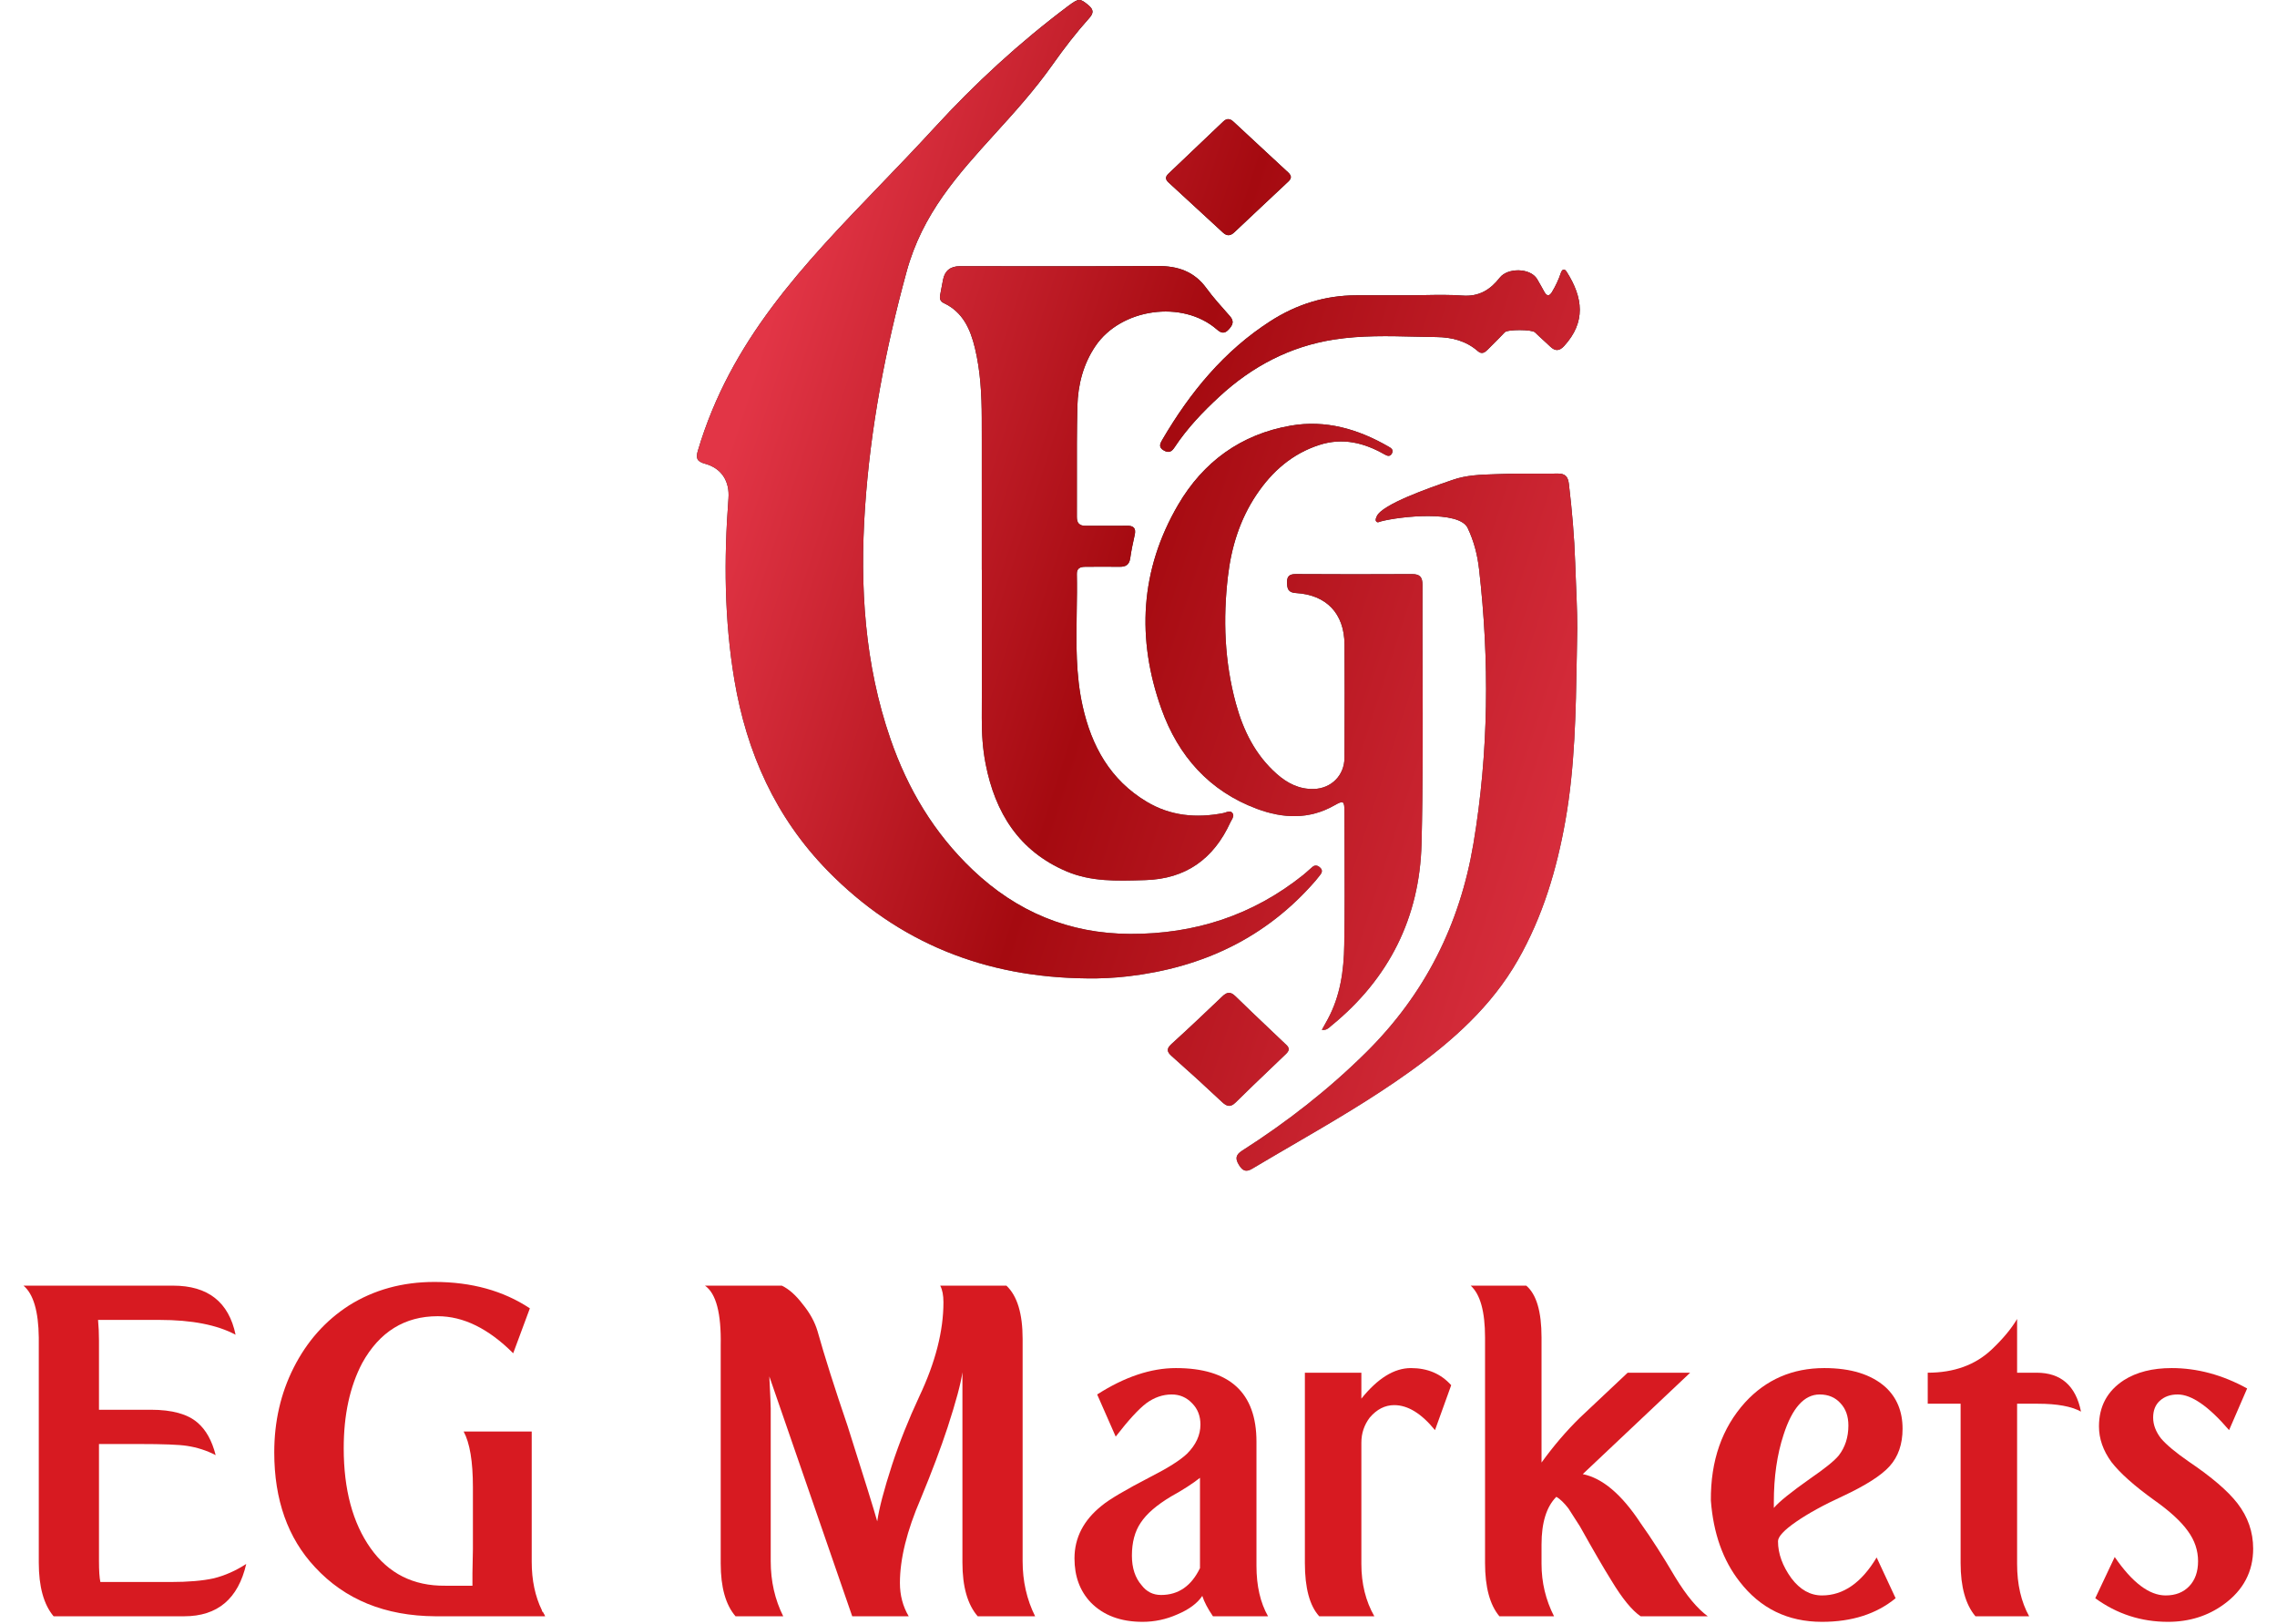 <svg width="778" height="555" viewBox="0 0 778 555" fill="none" xmlns="http://www.w3.org/2000/svg">
<path d="M371.251 334.282C336.784 333.96 306.96 322.263 282.737 297.443C265.027 279.304 255.105 257.167 250.933 232.36C247.472 211.778 247.328 191.058 248.901 170.303C249.348 164.452 246.578 159.97 240.815 158.421C237.997 157.665 237.728 156.395 238.456 153.958C249.658 116.273 274.252 90.728 300.691 63.266C306.794 56.926 312.996 50.484 319.154 43.767C333.151 28.5 348.323 14.538 364.9 2.114C368.619 -0.669 368.977 -0.597 371.795 1.703C373.523 3.109 373.851 4.301 372.236 6.1C367.725 11.13 363.602 16.475 359.704 21.999C353.485 30.807 346.635 38.352 339.984 45.677C327.208 59.75 315.169 73.011 309.749 92.861C302.515 119.36 297.366 146.283 295.542 173.694C293.766 200.414 295.393 226.896 304.26 252.519C310.172 269.598 319.164 284.679 332.357 297.211C347.463 311.561 365.286 319.003 386.143 319.086C408.155 319.17 427.986 312.788 445.267 298.957C445.606 298.686 445.936 298.404 446.263 298.118C446.549 297.868 446.831 297.615 447.113 297.362C447.543 296.976 447.973 296.59 448.414 296.216C449.361 295.412 450.249 295.686 451.066 296.443C451.881 297.193 451.792 298.004 451.16 298.814L450.776 299.312L450.771 299.318C450.354 299.857 449.937 300.399 449.492 300.911C432.586 320.433 410.884 330.587 385.54 333.566C380.803 334.121 376.042 334.365 371.245 334.282H371.251Z" fill="url(#paint0_linear_7126_236)"/>
<path d="M371.251 334.282C336.784 333.96 306.96 322.263 282.737 297.443C265.027 279.304 255.105 257.167 250.933 232.36C247.472 211.778 247.328 191.058 248.901 170.303C249.348 164.452 246.578 159.97 240.815 158.421C237.997 157.665 237.728 156.395 238.456 153.958C249.658 116.273 274.252 90.728 300.691 63.266C306.794 56.926 312.996 50.484 319.154 43.767C333.151 28.5 348.323 14.538 364.9 2.114C368.619 -0.669 368.977 -0.597 371.795 1.703C373.523 3.109 373.851 4.301 372.236 6.1C367.725 11.13 363.602 16.475 359.704 21.999C353.485 30.807 346.635 38.352 339.984 45.677C327.208 59.75 315.169 73.011 309.749 92.861C302.515 119.36 297.366 146.283 295.542 173.694C293.766 200.414 295.393 226.896 304.26 252.519C310.172 269.598 319.164 284.679 332.357 297.211C347.463 311.561 365.286 319.003 386.143 319.086C408.155 319.17 427.986 312.788 445.267 298.957C445.606 298.686 445.936 298.404 446.263 298.118C446.549 297.868 446.831 297.615 447.113 297.362C447.543 296.976 447.973 296.59 448.414 296.216C449.361 295.412 450.249 295.686 451.066 296.443C451.881 297.193 451.792 298.004 451.16 298.814L450.776 299.312L450.771 299.318C450.354 299.857 449.937 300.399 449.492 300.911C432.586 320.433 410.884 330.587 385.54 333.566C380.803 334.121 376.042 334.365 371.245 334.282H371.251Z" fill="url(#paint1_linear_7126_236)"/>
<path d="M335.456 150.162C335.453 147.729 335.449 145.296 335.444 142.863C335.426 134.812 335.009 126.774 333.114 118.914C331.559 112.472 329.002 106.627 322.501 103.569C321.303 103.004 320.993 102.08 321.214 100.882C321.536 99.124 321.87 97.372 322.209 95.614C322.797 92.516 324.713 90.962 327.959 90.954C334.027 90.954 340.094 90.96 346.162 90.967H346.279C362.709 90.983 379.141 90.999 395.576 90.895C402.387 90.853 407.982 92.712 412.154 98.397C414.487 101.578 417.132 104.538 419.767 107.488L419.771 107.492L419.778 107.503L420.198 107.973C421.801 109.767 421.217 111.042 419.823 112.568C418.374 114.141 417.243 113.843 415.806 112.591C404.019 102.306 382.961 105.405 374.29 118.235C370.095 124.438 368.302 131.487 368.117 138.799C367.908 147.102 367.926 155.407 367.943 163.713C367.952 168.016 367.961 172.318 367.938 176.621C367.926 178.766 368.832 179.677 370.971 179.647C372.968 179.624 374.964 179.63 376.961 179.638L378.277 179.643C379.869 179.648 381.46 179.652 383.052 179.64L383.944 179.632L384.969 179.618C387.347 179.576 388.24 180.446 387.692 182.842C387.09 185.452 386.554 188.085 386.172 190.731C385.85 192.966 384.647 193.699 382.514 193.651C378.64 193.574 374.767 193.663 370.899 193.651C369.213 193.651 367.89 194.068 367.932 196.094C368.026 200.399 367.957 204.711 367.887 209.023V209.03C367.714 219.803 367.541 230.576 369.91 241.221C372.955 254.915 379.35 266.47 391.774 273.913C399.944 278.805 408.763 279.597 417.957 277.81C418.221 277.758 418.5 277.664 418.782 277.569C419.604 277.292 420.454 277.006 421.044 277.72C421.746 278.562 421.233 279.462 420.749 280.311L420.7 280.398C420.624 280.532 420.55 280.664 420.483 280.794L420.43 280.898L420.383 280.998C414.692 293.422 405.205 300.293 391.357 300.704L390.406 300.733C381.58 301.002 372.732 301.273 364.357 297.695C348.154 290.771 340.038 277.714 336.773 261.035C335.76 255.851 335.432 250.607 335.456 245.333C335.47 242.063 335.477 238.793 335.48 235.521C335.483 232.025 335.482 228.528 335.481 225.03L335.48 194.694L335.456 194.688C335.456 189.695 335.458 184.702 335.459 179.709C335.463 169.86 335.468 160.011 335.456 150.162Z" fill="url(#paint2_linear_7126_236)"/>
<path d="M335.456 150.162C335.453 147.729 335.449 145.296 335.444 142.863C335.426 134.812 335.009 126.774 333.114 118.914C331.559 112.472 329.002 106.627 322.501 103.569C321.303 103.004 320.993 102.08 321.214 100.882C321.536 99.124 321.87 97.372 322.209 95.614C322.797 92.516 324.713 90.962 327.959 90.954C334.027 90.954 340.094 90.96 346.162 90.967H346.279C362.709 90.983 379.141 90.999 395.576 90.895C402.387 90.853 407.982 92.712 412.154 98.397C414.487 101.578 417.132 104.538 419.767 107.488L419.771 107.492L419.778 107.503L420.198 107.973C421.801 109.767 421.217 111.042 419.823 112.568C418.374 114.141 417.243 113.843 415.806 112.591C404.019 102.306 382.961 105.405 374.29 118.235C370.095 124.438 368.302 131.487 368.117 138.799C367.908 147.102 367.926 155.407 367.943 163.713C367.952 168.016 367.961 172.318 367.938 176.621C367.926 178.766 368.832 179.677 370.971 179.647C372.968 179.624 374.964 179.63 376.961 179.638L378.277 179.643C379.869 179.648 381.46 179.652 383.052 179.64L383.944 179.632L384.969 179.618C387.347 179.576 388.24 180.446 387.692 182.842C387.09 185.452 386.554 188.085 386.172 190.731C385.85 192.966 384.647 193.699 382.514 193.651C378.64 193.574 374.767 193.663 370.899 193.651C369.213 193.651 367.89 194.068 367.932 196.094C368.026 200.399 367.957 204.711 367.887 209.023V209.03C367.714 219.803 367.541 230.576 369.91 241.221C372.955 254.915 379.35 266.47 391.774 273.913C399.944 278.805 408.763 279.597 417.957 277.81C418.221 277.758 418.5 277.664 418.782 277.569C419.604 277.292 420.454 277.006 421.044 277.72C421.746 278.562 421.233 279.462 420.749 280.311L420.7 280.398C420.624 280.532 420.55 280.664 420.483 280.794L420.43 280.898L420.383 280.998C414.692 293.422 405.205 300.293 391.357 300.704L390.406 300.733C381.58 301.002 372.732 301.273 364.357 297.695C348.154 290.771 340.038 277.714 336.773 261.035C335.76 255.851 335.432 250.607 335.456 245.333C335.47 242.063 335.477 238.793 335.48 235.521C335.483 232.025 335.482 228.528 335.481 225.03L335.48 194.694L335.456 194.688C335.456 189.695 335.458 184.702 335.459 179.709C335.463 169.86 335.468 160.011 335.456 150.162Z" fill="url(#paint3_linear_7126_236)"/>
<path d="M452.405 350.505C452.16 350.941 451.908 351.389 451.649 351.855L451.655 351.862C453.073 352.075 453.851 351.38 454.568 350.739L454.587 350.723L454.596 350.714L454.786 350.545C454.855 350.486 454.923 350.428 454.992 350.372C474.627 334.354 485.067 313.438 485.705 288.333C486.206 268.499 486.135 248.651 486.064 228.802C486.03 219.156 485.995 209.511 486.027 199.866C486.033 197.256 485.234 196.136 482.446 196.154C469.234 196.243 456.029 196.207 442.824 196.142C440.733 196.136 439.713 196.726 439.749 198.996C439.785 201.165 440.137 202.47 442.8 202.625C453.27 203.245 459.324 209.657 459.39 220.174C459.462 231.271 459.428 242.372 459.394 253.47L459.378 258.902C459.36 264.896 454.909 269.395 448.914 269.568C443.956 269.711 439.88 267.638 436.264 264.45C428.916 257.96 424.78 249.576 422.266 240.322C418.38 226.05 417.832 211.54 419.555 196.899C420.728 186.888 423.648 177.473 429.292 169.046C434.631 161.073 441.537 154.995 450.827 152.01C458.765 149.459 466.106 151.265 473.107 155.275C474.019 155.8 475.014 156.139 475.616 154.852C476.196 153.612 475.281 153.084 474.418 152.585L474.371 152.558C464.008 146.587 452.936 143.351 440.977 145.437C424.024 148.393 411.141 157.76 402.536 172.479C389.545 194.7 388.264 218.273 396.833 242.222C402.565 258.252 413.155 270.313 429.536 276.379C438.451 279.681 447.377 280.062 455.993 275.14C459.015 273.412 459.366 273.632 459.366 277.279C459.371 281.158 459.384 285.038 459.397 288.917C459.435 300.229 459.474 311.543 459.3 322.853C459.17 331.631 457.942 340.289 453.676 348.209C453.269 348.965 452.847 349.716 452.405 350.505Z" fill="url(#paint4_linear_7126_236)"/>
<path d="M452.405 350.505C452.16 350.941 451.908 351.389 451.649 351.855L451.655 351.862C453.073 352.075 453.851 351.38 454.568 350.739L454.587 350.723L454.596 350.714L454.786 350.545C454.855 350.486 454.923 350.428 454.992 350.372C474.627 334.354 485.067 313.438 485.705 288.333C486.206 268.499 486.135 248.651 486.064 228.802C486.03 219.156 485.995 209.511 486.027 199.866C486.033 197.256 485.234 196.136 482.446 196.154C469.234 196.243 456.029 196.207 442.824 196.142C440.733 196.136 439.713 196.726 439.749 198.996C439.785 201.165 440.137 202.47 442.8 202.625C453.27 203.245 459.324 209.657 459.39 220.174C459.462 231.271 459.428 242.372 459.394 253.47L459.378 258.902C459.36 264.896 454.909 269.395 448.914 269.568C443.956 269.711 439.88 267.638 436.264 264.45C428.916 257.96 424.78 249.576 422.266 240.322C418.38 226.05 417.832 211.54 419.555 196.899C420.728 186.888 423.648 177.473 429.292 169.046C434.631 161.073 441.537 154.995 450.827 152.01C458.765 149.459 466.106 151.265 473.107 155.275C474.019 155.8 475.014 156.139 475.616 154.852C476.196 153.612 475.281 153.084 474.418 152.585L474.371 152.558C464.008 146.587 452.936 143.351 440.977 145.437C424.024 148.393 411.141 157.76 402.536 172.479C389.545 194.7 388.264 218.273 396.833 242.222C402.565 258.252 413.155 270.313 429.536 276.379C438.451 279.681 447.377 280.062 455.993 275.14C459.015 273.412 459.366 273.632 459.366 277.279C459.371 281.158 459.384 285.038 459.397 288.917C459.435 300.229 459.474 311.543 459.3 322.853C459.17 331.631 457.942 340.289 453.676 348.209C453.269 348.965 452.847 349.716 452.405 350.505Z" fill="url(#paint5_linear_7126_236)"/>
<path d="M538.835 219.358C538.805 220.987 538.778 222.609 538.75 224.226C538.421 243.515 538.105 262.016 534.872 280.33C531.917 297.075 527.108 313.182 518.628 328.032C509.559 343.918 496.252 355.717 481.599 366.223C468.768 375.42 455.161 383.346 441.554 391.272C440.164 392.082 438.775 392.891 437.386 393.702L434.773 395.23C432.458 396.586 430.147 397.949 427.843 399.325C425.626 400.648 424.488 399.932 423.303 398.002C422.021 395.91 422.152 394.581 424.393 393.151C439.666 383.396 453.872 372.336 466.791 359.543C486.843 339.693 498.82 315.863 503.451 288.172C508.665 257.007 508.951 225.74 505.357 194.402C504.803 189.551 503.588 184.826 501.467 180.392C498.535 174.273 478.389 176.413 471.846 178.136C471.723 178.168 471.598 178.215 471.473 178.262L471.467 178.265C471.346 178.311 471.224 178.357 471.103 178.39C470.983 178.424 470.865 178.445 470.751 178.44C470.675 178.437 470.602 178.424 470.53 178.395C470.463 178.369 470.398 178.329 470.335 178.274C470.293 178.237 470.252 178.193 470.213 178.141C469.82 177.623 470.171 176.997 470.392 176.449C472.077 172.33 488.782 166.567 494.902 164.456L495.702 164.179L496.27 163.981C500.978 162.323 505.882 162.174 510.763 162.025C511.528 162.002 512.293 161.979 513.056 161.95C516.546 161.815 520.04 161.83 523.536 161.845C526.398 161.858 529.259 161.87 532.119 161.801C534.801 161.735 535.76 162.825 536.058 165.376C537.119 174.356 537.917 183.354 538.209 192.382C538.29 194.86 538.393 197.338 538.496 199.797C538.78 206.593 539.058 213.247 538.835 219.364V219.358Z" fill="url(#paint6_linear_7126_236)"/>
<path d="M538.835 219.358C538.805 220.987 538.778 222.609 538.75 224.226C538.421 243.515 538.105 262.016 534.872 280.33C531.917 297.075 527.108 313.182 518.628 328.032C509.559 343.918 496.252 355.717 481.599 366.223C468.768 375.42 455.161 383.346 441.554 391.272C440.164 392.082 438.775 392.891 437.386 393.702L434.773 395.23C432.458 396.586 430.147 397.949 427.843 399.325C425.626 400.648 424.488 399.932 423.303 398.002C422.021 395.91 422.152 394.581 424.393 393.151C439.666 383.396 453.872 372.336 466.791 359.543C486.843 339.693 498.82 315.863 503.451 288.172C508.665 257.007 508.951 225.74 505.357 194.402C504.803 189.551 503.588 184.826 501.467 180.392C498.535 174.273 478.389 176.413 471.846 178.136C471.723 178.168 471.598 178.215 471.473 178.262L471.467 178.265C471.346 178.311 471.224 178.357 471.103 178.39C470.983 178.424 470.865 178.445 470.751 178.44C470.675 178.437 470.602 178.424 470.53 178.395C470.463 178.369 470.398 178.329 470.335 178.274C470.293 178.237 470.252 178.193 470.213 178.141C469.82 177.623 470.171 176.997 470.392 176.449C472.077 172.33 488.782 166.567 494.902 164.456L495.702 164.179L496.27 163.981C500.978 162.323 505.882 162.174 510.763 162.025C511.528 162.002 512.293 161.979 513.056 161.95C516.546 161.815 520.04 161.83 523.536 161.845C526.398 161.858 529.259 161.87 532.119 161.801C534.801 161.735 535.76 162.825 536.058 165.376C537.119 174.356 537.917 183.354 538.209 192.382C538.29 194.86 538.393 197.338 538.496 199.797C538.78 206.593 539.058 213.247 538.835 219.364V219.358Z" fill="url(#paint7_linear_7126_236)"/>
<path d="M486.866 100.825C486.119 100.838 485.373 100.85 484.626 100.861C483.501 100.877 482.377 100.889 481.253 100.889L481.259 100.901C475.306 100.901 469.347 100.889 463.394 100.901C452.769 100.925 443.015 103.981 434.136 109.678C418.226 119.886 406.611 134.068 397.16 150.199C396.368 151.552 395.712 152.815 397.667 153.918C399.401 154.895 400.366 154.293 401.332 152.827C405.622 146.32 410.974 140.73 416.676 135.469C427.825 125.178 440.762 118.36 455.821 116.013C465.039 114.577 474.325 114.799 483.605 115.022C486.034 115.08 488.462 115.138 490.889 115.166C496.079 115.226 500.924 116.454 504.952 119.976C506.269 121.132 507.3 120.476 508.289 119.475C508.896 118.861 509.507 118.25 510.117 117.64C511.474 116.286 512.83 114.931 514.141 113.534C515.112 112.497 523.445 112.556 524.44 113.533C525.36 114.437 526.314 115.306 527.268 116.176C527.613 116.491 527.959 116.807 528.303 117.124C528.761 117.545 529.217 117.97 529.666 118.401C531.352 120.022 532.788 120.01 534.433 118.211C541.918 110.035 540.904 101.686 535.309 92.891C534.41 91.479 533.676 92.164 533.283 93.326C532.52 95.597 531.508 97.741 530.274 99.785C529.392 101.239 528.528 101.269 527.682 99.75C527.316 99.096 526.957 98.438 526.594 97.782C526.14 96.96 525.68 96.142 525.196 95.34C522.879 91.491 515.142 91.42 512.442 94.864C509.189 99.018 505.357 101.407 499.708 100.99C495.447 100.679 491.157 100.752 486.866 100.825Z" fill="url(#paint8_linear_7126_236)"/>
<path d="M486.866 100.825C486.119 100.838 485.373 100.85 484.626 100.861C483.501 100.877 482.377 100.889 481.253 100.889L481.259 100.901C475.306 100.901 469.347 100.889 463.394 100.901C452.769 100.925 443.015 103.981 434.136 109.678C418.226 119.886 406.611 134.068 397.16 150.199C396.368 151.552 395.712 152.815 397.667 153.918C399.401 154.895 400.366 154.293 401.332 152.827C405.622 146.32 410.974 140.73 416.676 135.469C427.825 125.178 440.762 118.36 455.821 116.013C465.039 114.577 474.325 114.799 483.605 115.022C486.034 115.08 488.462 115.138 490.889 115.166C496.079 115.226 500.924 116.454 504.952 119.976C506.269 121.132 507.3 120.476 508.289 119.475C508.896 118.861 509.507 118.25 510.117 117.64C511.474 116.286 512.83 114.931 514.141 113.534C515.112 112.497 523.445 112.556 524.44 113.533C525.36 114.437 526.314 115.306 527.268 116.176C527.613 116.491 527.959 116.807 528.303 117.124C528.761 117.545 529.217 117.97 529.666 118.401C531.352 120.022 532.788 120.01 534.433 118.211C541.918 110.035 540.904 101.686 535.309 92.891C534.41 91.479 533.676 92.164 533.283 93.326C532.52 95.597 531.508 97.741 530.274 99.785C529.392 101.239 528.528 101.269 527.682 99.75C527.316 99.096 526.957 98.438 526.594 97.782C526.14 96.96 525.68 96.142 525.196 95.34C522.879 91.491 515.142 91.42 512.442 94.864C509.189 99.018 505.357 101.407 499.708 100.99C495.447 100.679 491.157 100.752 486.866 100.825Z" fill="url(#paint9_linear_7126_236)"/>
<path d="M441.067 60.534C440.977 61.35 440.423 61.809 439.929 62.274C433.868 67.977 427.778 73.65 421.736 79.376C420.389 80.651 419.186 80.687 417.857 79.465C411.665 73.757 405.48 68.042 399.277 62.351C398.174 61.344 398.085 60.438 399.217 59.366C405.474 53.443 411.719 47.496 417.946 41.537C419.227 40.309 420.3 40.511 421.527 41.656C425.16 45.05 428.81 48.427 432.46 51.804L432.625 51.958C434.956 54.114 437.287 56.27 439.613 58.43C440.25 59.02 441.007 59.58 441.061 60.528L441.067 60.534Z" fill="url(#paint10_linear_7126_236)"/>
<path d="M441.067 60.534C440.977 61.35 440.423 61.809 439.929 62.274C433.868 67.977 427.778 73.65 421.736 79.376C420.389 80.651 419.186 80.687 417.857 79.465C411.665 73.757 405.48 68.042 399.277 62.351C398.174 61.344 398.085 60.438 399.217 59.366C405.474 53.443 411.719 47.496 417.946 41.537C419.227 40.309 420.3 40.511 421.527 41.656C425.16 45.05 428.81 48.427 432.46 51.804L432.625 51.958C434.956 54.114 437.287 56.27 439.613 58.43C440.25 59.02 441.007 59.58 441.061 60.528L441.067 60.534Z" fill="url(#paint11_linear_7126_236)"/>
<path d="M438.974 360.502C439.54 359.954 440.178 359.448 440.35 358.566V358.56C440.321 357.588 439.552 357.046 438.92 356.444C437.143 354.747 435.361 353.056 433.579 351.365C429.749 347.73 425.92 344.095 422.146 340.403C420.483 338.776 419.279 338.859 417.659 340.415C411.926 345.903 406.152 351.349 400.282 356.688C398.465 358.339 398.656 359.358 400.407 360.907C406.206 366.032 411.92 371.252 417.557 376.55C419.279 378.164 420.495 378.361 422.265 376.609C426.113 372.799 430.031 369.056 433.949 365.313C435.626 363.711 437.302 362.109 438.974 360.502Z" fill="url(#paint12_linear_7126_236)"/>
<path d="M438.974 360.502C439.54 359.954 440.178 359.448 440.35 358.566V358.56C440.321 357.588 439.552 357.046 438.92 356.444C437.143 354.747 435.361 353.056 433.579 351.365C429.749 347.73 425.92 344.095 422.146 340.403C420.483 338.776 419.279 338.859 417.659 340.415C411.926 345.903 406.152 351.349 400.282 356.688C398.465 358.339 398.656 359.358 400.407 360.907C406.206 366.032 411.92 371.252 417.557 376.55C419.279 378.164 420.495 378.361 422.265 376.609C426.113 372.799 430.031 369.056 433.949 365.313C435.626 363.711 437.302 362.109 438.974 360.502Z" fill="url(#paint13_linear_7126_236)"/>
<path d="M34.295 540.523H58.185C64.303 540.523 69.26 540.101 73.057 539.257C76.855 538.308 80.546 536.673 84.132 534.353C81.39 546.271 74.323 552.231 62.932 552.231H18.315C14.94 548.223 13.252 542.105 13.252 533.878V456.986C13.147 448.02 11.406 442.114 8.031 439.266H59.135C71.053 439.266 78.173 444.856 80.493 456.036C74.165 452.661 65.516 450.974 54.546 450.974H33.504C33.715 453.294 33.82 455.667 33.82 458.093V481.667H51.54C58.818 481.667 64.145 483.144 67.52 486.097C70.368 488.523 72.425 492.215 73.69 497.172C70.632 495.59 67.362 494.535 63.881 494.008C61.244 493.586 55.759 493.375 47.427 493.375H33.82V533.403C33.82 536.673 33.978 539.046 34.295 540.523Z" fill="#D71A21"/>
<path d="M158.418 489.103H181.675V533.562C181.675 539.89 182.836 545.428 185.156 550.174C185.156 550.28 185.209 550.438 185.314 550.649C185.525 550.754 185.683 550.965 185.789 551.282C186 551.598 186.158 551.914 186.264 552.231H148.767C131.574 552.125 117.862 546.535 107.631 535.46C98.349 525.545 93.708 512.466 93.708 496.223C93.708 485.675 95.923 476.024 100.353 467.27C104.889 458.304 111.164 451.237 119.181 446.069C127.724 440.69 137.481 438 148.45 438C161.107 438 171.972 441.006 181.043 447.018L175.347 462.365C166.909 453.927 158.312 449.708 149.558 449.708C138.272 449.708 129.676 455.034 123.769 465.688C119.55 473.704 117.44 483.408 117.44 494.799C117.44 508.933 120.499 520.324 126.617 528.973C132.734 537.622 141.225 541.894 152.089 541.789H161.424V537.517L161.582 529.29V508.089C161.582 499.334 160.527 493.006 158.418 489.103Z" fill="#D71A21"/>
<path d="M321.245 439.266H343.87C347.562 442.746 349.407 448.811 349.407 457.46V533.403C349.407 540.259 350.831 546.535 353.679 552.231H334.061C330.58 548.223 328.84 542.105 328.84 533.878V468.852C328.312 472.649 326.625 478.925 323.777 487.679C321.456 494.746 318.397 502.868 314.6 512.044C309.854 523.014 307.481 532.612 307.481 540.839C307.481 545.058 308.483 548.856 310.487 552.231H291.185L262.864 470.276C263.181 476.604 263.339 480.243 263.339 481.193V533.403C263.339 540.259 264.763 546.535 267.611 552.231H251.314C247.939 548.328 246.252 542.316 246.252 534.194V459.675C246.463 448.706 244.669 441.903 240.872 439.266H267.136C269.562 440.426 271.935 442.535 274.256 445.594C276.682 448.548 278.369 451.606 279.318 454.771C281.744 463.42 285.172 474.231 289.602 487.205C295.298 505.136 298.673 516 299.728 519.797C300.361 515.367 302.049 508.933 304.791 500.495C307.322 492.795 310.434 484.99 314.126 477.079C319.61 465.477 322.353 454.771 322.353 444.961C322.353 442.535 321.984 440.637 321.245 439.266Z" fill="#D71A21"/>
<path d="M433.262 552.231H414.435C412.642 549.594 411.429 547.273 410.796 545.269C409.108 547.801 406.26 549.91 402.252 551.598C398.455 553.286 394.5 554.129 390.386 554.129C382.897 554.129 376.991 551.914 372.666 547.484C368.975 543.582 367.129 538.572 367.129 532.454C367.129 525.387 370.24 519.375 376.463 514.418C378.995 512.308 384.532 509.038 393.076 504.608C399.088 501.549 403.254 498.913 405.575 496.698C408.634 493.639 410.163 490.316 410.163 486.73C410.163 483.777 409.214 481.351 407.315 479.452C405.417 477.448 403.096 476.446 400.354 476.446C397.295 476.446 394.394 477.448 391.652 479.452C389.015 481.456 385.534 485.253 381.21 490.844L374.881 476.446C384.269 470.434 393.234 467.428 401.778 467.428C420.131 467.428 429.307 475.813 429.307 492.584V534.985C429.307 541.841 430.625 547.59 433.262 552.231ZM410.005 535.777V504.925C407.473 506.929 404.204 509.038 400.196 511.253C395.238 514.207 391.757 517.213 389.753 520.272C387.749 523.225 386.747 526.969 386.747 531.505C386.747 535.724 387.855 539.099 390.07 541.631C391.757 543.846 393.972 544.953 396.715 544.953C402.622 544.953 407.052 541.894 410.005 535.777Z" fill="#D71A21"/>
<path d="M445.847 534.036V469.01H465.149V477.87C470.739 470.909 476.382 467.428 482.078 467.428C487.773 467.428 492.362 469.379 495.842 473.282L490.305 488.629C485.664 482.933 481.023 480.085 476.382 480.085C473.218 480.085 470.423 481.509 467.997 484.357C466.098 486.888 465.149 489.736 465.149 492.9V534.353C465.149 541.103 466.625 547.063 469.579 552.231H450.751C447.481 548.645 445.847 542.58 445.847 534.036Z" fill="#D71A21"/>
<path d="M583.508 552.231H560.567C557.614 550.227 554.291 546.166 550.599 540.048C547.963 535.829 544.376 529.659 539.841 521.537L535.885 515.367C534.409 513.468 533.038 512.15 531.772 511.412C528.397 514.787 526.709 520.219 526.709 527.708V534.353C526.709 540.681 528.133 546.641 530.981 552.231H512.312C509.042 548.328 507.407 542.263 507.407 534.036V456.986C507.407 448.126 505.772 442.219 502.502 439.266H521.488C524.969 442.219 526.709 448.126 526.709 456.986V499.704C530.823 494.008 535.2 488.892 539.841 484.357L556.137 469.01H577.496L540.79 503.659C547.541 505.03 554.133 510.62 560.567 520.43C564.259 525.598 568.214 531.768 572.433 538.941C576.23 545.164 579.922 549.594 583.508 552.231Z" fill="#D71A21"/>
<path d="M641.204 532.138L647.691 546.061C641.152 551.44 632.766 554.129 622.535 554.129C610.827 554.129 601.44 549.541 594.373 540.365C588.677 533.087 585.407 523.858 584.564 512.677C584.458 499.071 588.361 487.89 596.272 479.136C603.444 471.331 612.462 467.428 623.326 467.428C632.397 467.428 639.359 469.59 644.211 473.915C648.113 477.501 650.064 482.247 650.064 488.154C650.064 493.428 648.588 497.7 645.634 500.969C642.787 504.134 637.407 507.562 629.497 511.253C623.062 514.207 617.789 517.107 613.675 519.955C609.562 522.803 607.505 525.018 607.505 526.6C607.505 530.819 609.034 535.038 612.093 539.257C615.046 543.16 618.527 545.111 622.535 545.111C629.813 545.111 636.036 540.787 641.204 532.138ZM621.744 476.446C616.47 476.446 612.357 481.034 609.403 490.211C607.188 496.961 606.081 504.608 606.081 513.152V515.209C607.874 513.099 611.987 509.777 618.422 505.241C623.484 501.76 626.754 499.124 628.231 497.33C630.446 494.483 631.553 491.055 631.553 487.046C631.553 483.882 630.657 481.351 628.864 479.452C627.071 477.448 624.697 476.446 621.744 476.446Z" fill="#D71A21"/>
<path d="M696.319 479.61H689.199V534.353C689.199 541.314 690.57 547.273 693.313 552.231H674.96C671.585 548.223 669.897 542.158 669.897 534.036V479.61H658.664V469.01C667.629 469.01 674.907 466.373 680.497 461.099C684.294 457.513 687.195 454.032 689.199 450.657V469.01H695.844C704.177 469.01 709.24 473.44 711.033 482.3C707.763 480.507 702.858 479.61 696.319 479.61Z" fill="#D71A21"/>
<path d="M715.905 546.061L722.55 531.979C728.562 540.734 734.364 545.111 739.954 545.111C743.329 545.111 746.019 544.056 748.023 541.947C750.027 539.837 751.029 536.99 751.029 533.403C751.029 529.712 749.869 526.284 747.548 523.119C745.228 519.85 741.378 516.316 735.998 512.519C729.248 507.667 724.396 503.343 721.443 499.545C718.595 495.643 717.171 491.582 717.171 487.363C717.171 480.507 720.019 475.233 725.714 471.541C730.039 468.799 735.471 467.428 742.011 467.428C750.765 467.428 759.361 469.748 767.799 474.389L761.629 488.629C754.668 480.507 748.814 476.446 744.067 476.446C741.536 476.446 739.479 477.184 737.897 478.661C736.42 480.032 735.682 481.931 735.682 484.357C735.682 486.783 736.579 489.156 738.372 491.477C740.27 493.692 743.435 496.328 747.865 499.387C755.67 504.661 761.207 509.407 764.477 513.627C768.063 518.267 769.856 523.436 769.856 529.132C769.856 536.937 766.534 543.265 759.889 548.117C754.404 552.125 748.023 554.129 740.745 554.129C731.568 554.129 723.289 551.44 715.905 546.061Z" fill="#D71A21"/>
<defs>
<linearGradient id="paint0_linear_7126_236" x1="388.944" y1="0" x2="388.944" y2="400" gradientUnits="userSpaceOnUse">
<stop/>
<stop offset="1" stop-color="#666666"/>
</linearGradient>
<linearGradient id="paint1_linear_7126_236" x1="238.112" y1="0" x2="627.259" y2="125.503" gradientUnits="userSpaceOnUse">
<stop offset="0.14" stop-color="#E23546"/>
<stop offset="0.49" stop-color="#A50A10"/>
<stop offset="1" stop-color="#E23546"/>
</linearGradient>
<linearGradient id="paint2_linear_7126_236" x1="388.944" y1="0" x2="388.944" y2="400" gradientUnits="userSpaceOnUse">
<stop/>
<stop offset="1" stop-color="#666666"/>
</linearGradient>
<linearGradient id="paint3_linear_7126_236" x1="238.112" y1="0" x2="627.259" y2="125.503" gradientUnits="userSpaceOnUse">
<stop offset="0.14" stop-color="#E23546"/>
<stop offset="0.49" stop-color="#A50A10"/>
<stop offset="1" stop-color="#E23546"/>
</linearGradient>
<linearGradient id="paint4_linear_7126_236" x1="388.944" y1="0" x2="388.944" y2="400" gradientUnits="userSpaceOnUse">
<stop/>
<stop offset="1" stop-color="#666666"/>
</linearGradient>
<linearGradient id="paint5_linear_7126_236" x1="238.112" y1="0" x2="627.259" y2="125.503" gradientUnits="userSpaceOnUse">
<stop offset="0.14" stop-color="#E23546"/>
<stop offset="0.49" stop-color="#A50A10"/>
<stop offset="1" stop-color="#E23546"/>
</linearGradient>
<linearGradient id="paint6_linear_7126_236" x1="388.944" y1="0" x2="388.944" y2="400" gradientUnits="userSpaceOnUse">
<stop/>
<stop offset="1" stop-color="#666666"/>
</linearGradient>
<linearGradient id="paint7_linear_7126_236" x1="238.112" y1="0" x2="627.259" y2="125.503" gradientUnits="userSpaceOnUse">
<stop offset="0.14" stop-color="#E23546"/>
<stop offset="0.49" stop-color="#A50A10"/>
<stop offset="1" stop-color="#E23546"/>
</linearGradient>
<linearGradient id="paint8_linear_7126_236" x1="388.944" y1="0" x2="388.944" y2="400" gradientUnits="userSpaceOnUse">
<stop/>
<stop offset="1" stop-color="#666666"/>
</linearGradient>
<linearGradient id="paint9_linear_7126_236" x1="238.112" y1="0" x2="627.259" y2="125.503" gradientUnits="userSpaceOnUse">
<stop offset="0.14" stop-color="#E23546"/>
<stop offset="0.49" stop-color="#A50A10"/>
<stop offset="1" stop-color="#E23546"/>
</linearGradient>
<linearGradient id="paint10_linear_7126_236" x1="388.944" y1="0" x2="388.944" y2="400" gradientUnits="userSpaceOnUse">
<stop/>
<stop offset="1" stop-color="#666666"/>
</linearGradient>
<linearGradient id="paint11_linear_7126_236" x1="238.112" y1="0" x2="627.259" y2="125.503" gradientUnits="userSpaceOnUse">
<stop offset="0.14" stop-color="#E23546"/>
<stop offset="0.49" stop-color="#A50A10"/>
<stop offset="1" stop-color="#E23546"/>
</linearGradient>
<linearGradient id="paint12_linear_7126_236" x1="388.944" y1="0" x2="388.944" y2="400" gradientUnits="userSpaceOnUse">
<stop/>
<stop offset="1" stop-color="#666666"/>
</linearGradient>
<linearGradient id="paint13_linear_7126_236" x1="238.112" y1="0" x2="627.259" y2="125.503" gradientUnits="userSpaceOnUse">
<stop offset="0.14" stop-color="#E23546"/>
<stop offset="0.49" stop-color="#A50A10"/>
<stop offset="1" stop-color="#E23546"/>
</linearGradient>
</defs>
</svg>
